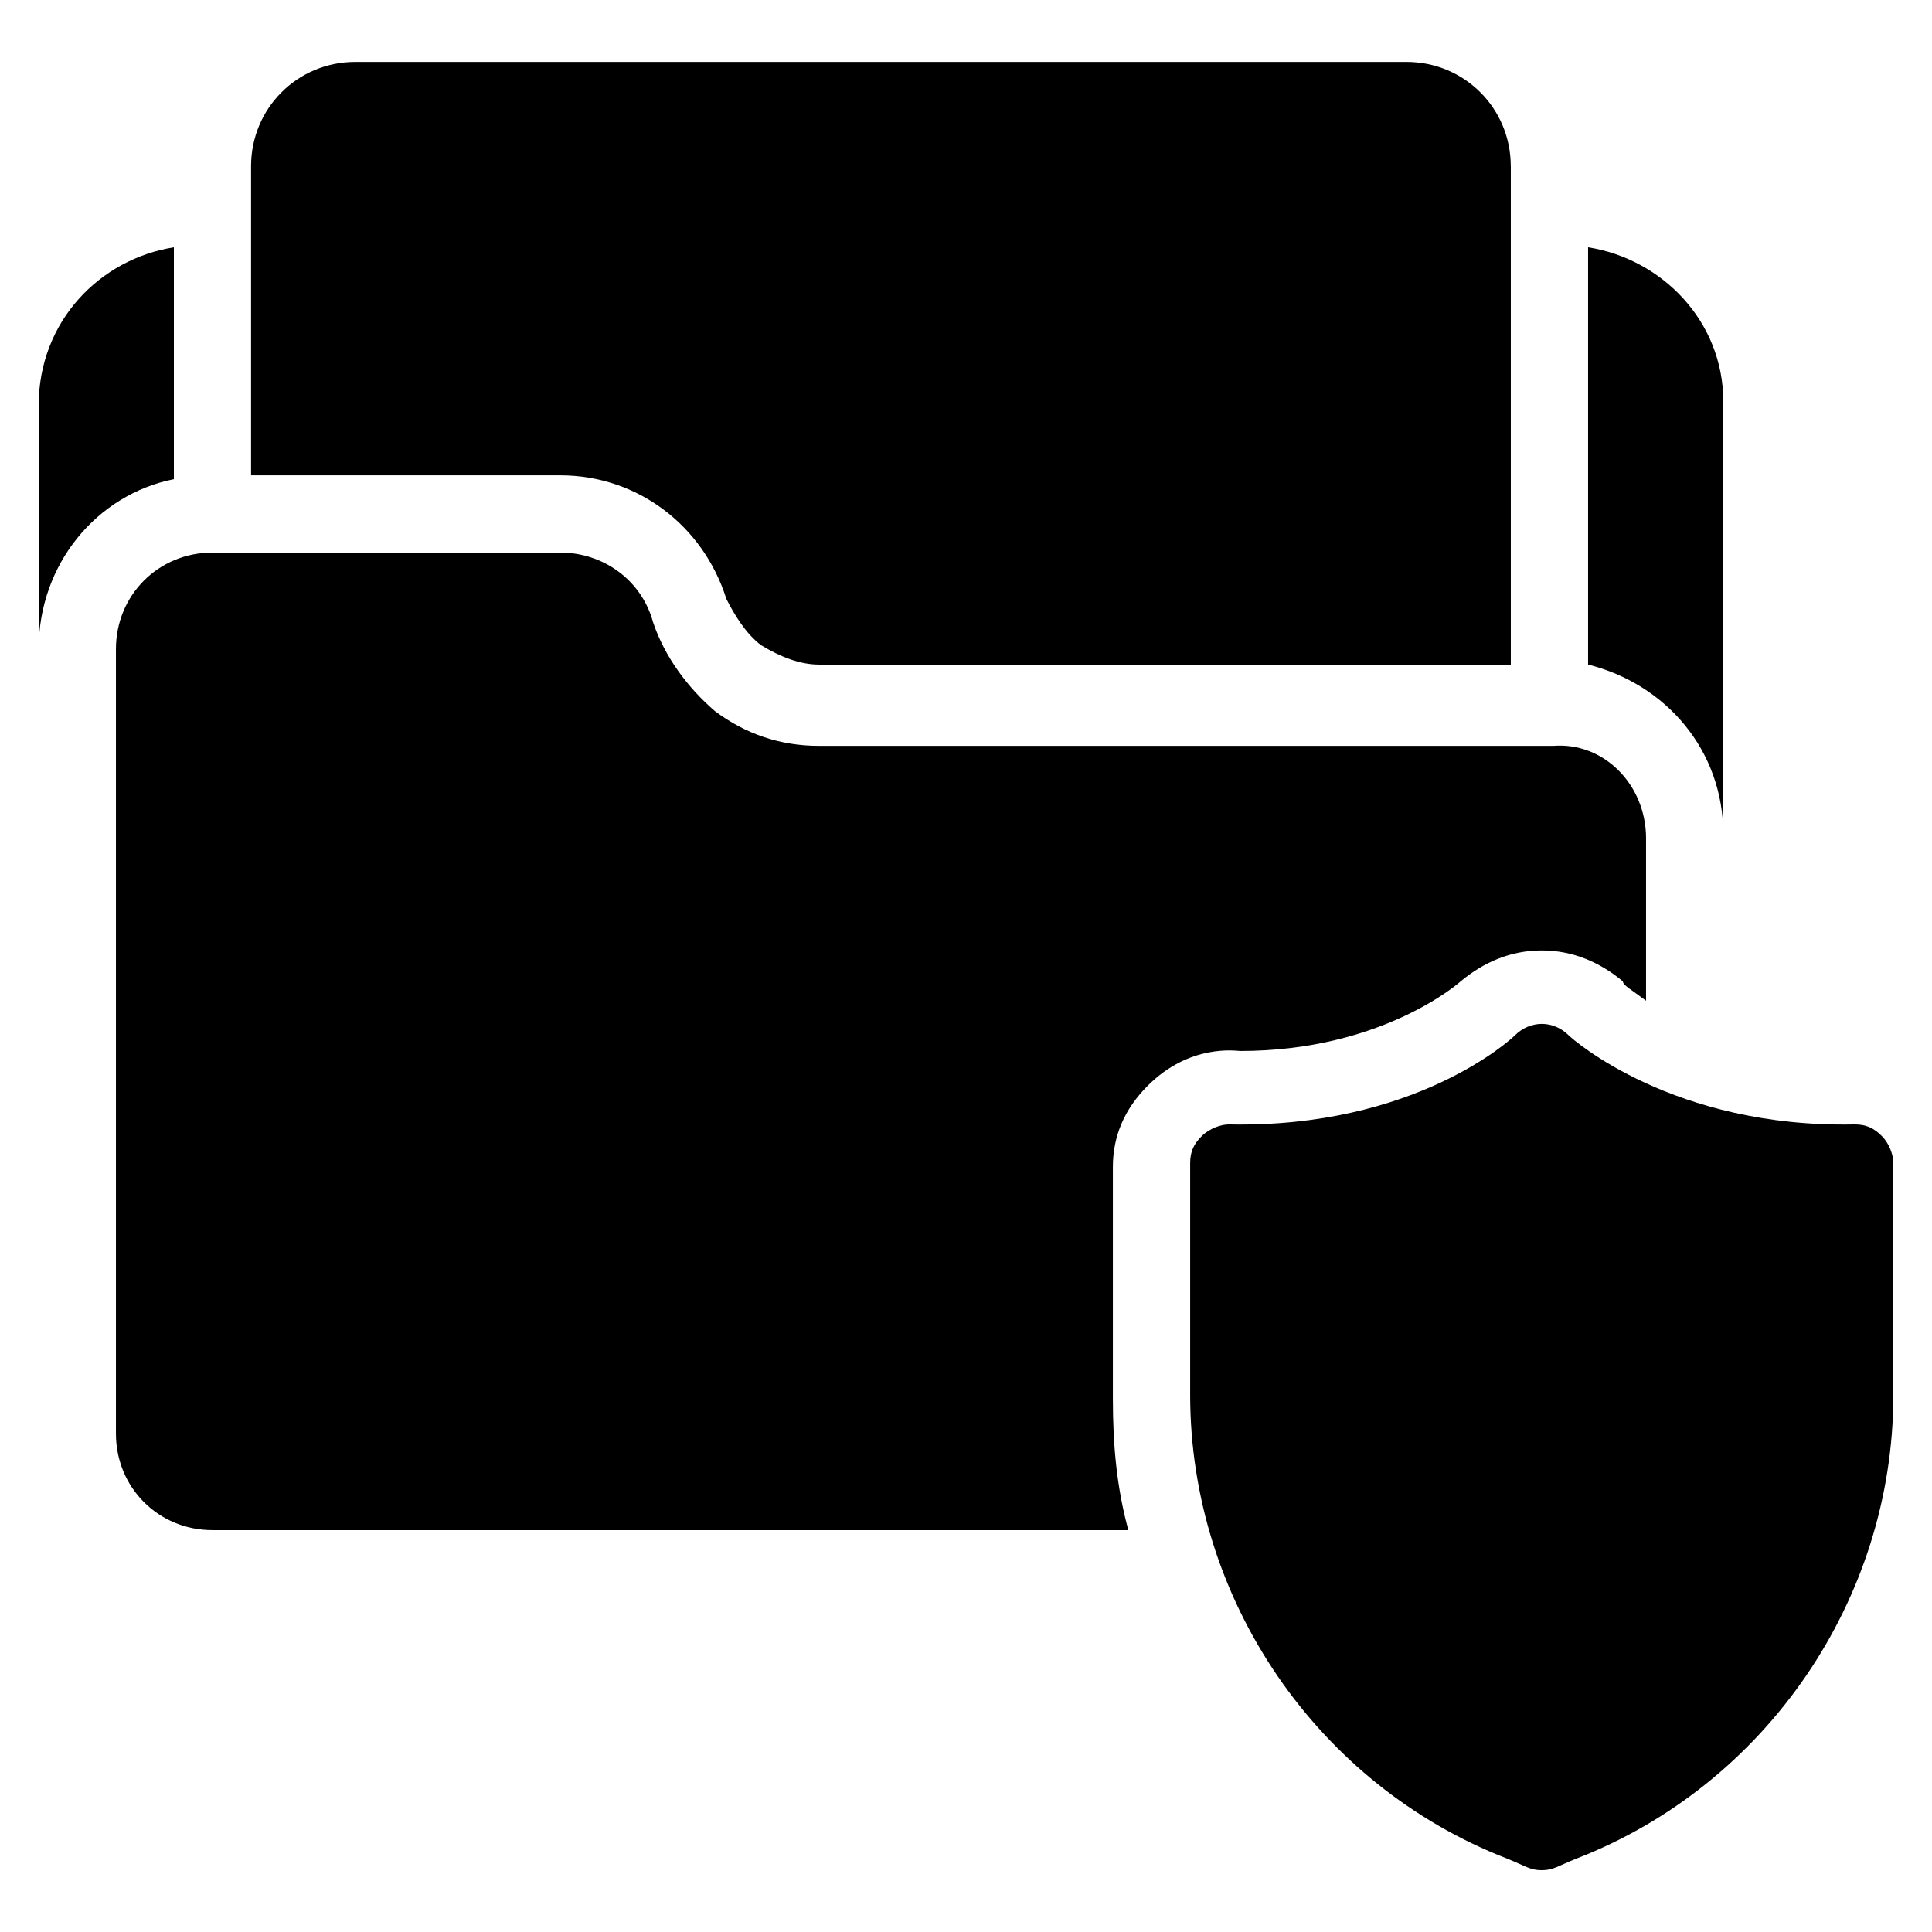 <svg viewBox="0 0 100 100" version="1.1" height="100%" width="100%" xmlns="http://www.w3.org/2000/svg">
 <path fill="currentColor" d="m85.199 43.398v8.398c-0.801-0.602-1.199-0.801-1.199-1-1.199-1-2.602-1.602-4.199-1.602-1.602 0-3 0.602-4.199 1.602 0 0-4 3.602-11.398 3.602-0.199 0-2.602-0.398-4.801 1.801-1.199 1.199-1.801 2.602-1.801 4.199v12c0 2.398 0.199 4.602 0.801 6.801h-47.402c-2.801 0-5-2.199-5-5v-40.598c0-2.801 2.199-5 5-5h18c2.199 0 4.199 1.398 4.801 3.602 0.602 1.801 1.801 3.398 3.199 4.602 1.602 1.199 3.398 1.801 5.398 1.801h38c2.602-0.207 4.801 1.996 4.801 4.793z"></path>
 <path fill="currentColor" d="m9 12.801v12c-4 0.801-7 4.398-7 8.801v-12.602c0-4.398 3.199-7.602 7-8.199z"></path>
 <path fill="currentColor" d="m89.199 20.801v22.398c0-4.398-3-7.801-7-8.801v-21.598c3.801 0.598 7 3.801 7 8z"></path>
 <path fill="currentColor" d="m78.199 8.602v25.801l-35.801-0.004c-1 0-2-0.398-3-1-0.801-0.602-1.398-1.602-1.801-2.398-1.199-3.801-4.602-6.398-8.602-6.398h-16v-16c0-3 2.398-5.398 5.398-5.398h54.398c3.008-0.004 5.406 2.398 5.406 5.398z"></path>
 <path fill="currentColor" d="m98 60.199v12c0 10.602-6.602 20.199-16.398 24-1 0.398-1.199 0.602-1.801 0.602-0.602 0-0.801-0.199-1.801-0.602-9.801-3.801-16.398-13.398-16.398-24v-12c0-0.602 0.199-1 0.602-1.398 0.398-0.398 1-0.602 1.398-0.602 9.602 0.199 14.602-4.398 14.801-4.602 0.801-0.801 2-0.801 2.801 0 0.199 0.199 5.398 4.801 14.801 4.602 0.602 0 1 0.199 1.398 0.602 0.398 0.398 0.598 1 0.598 1.398z"></path>
</svg>